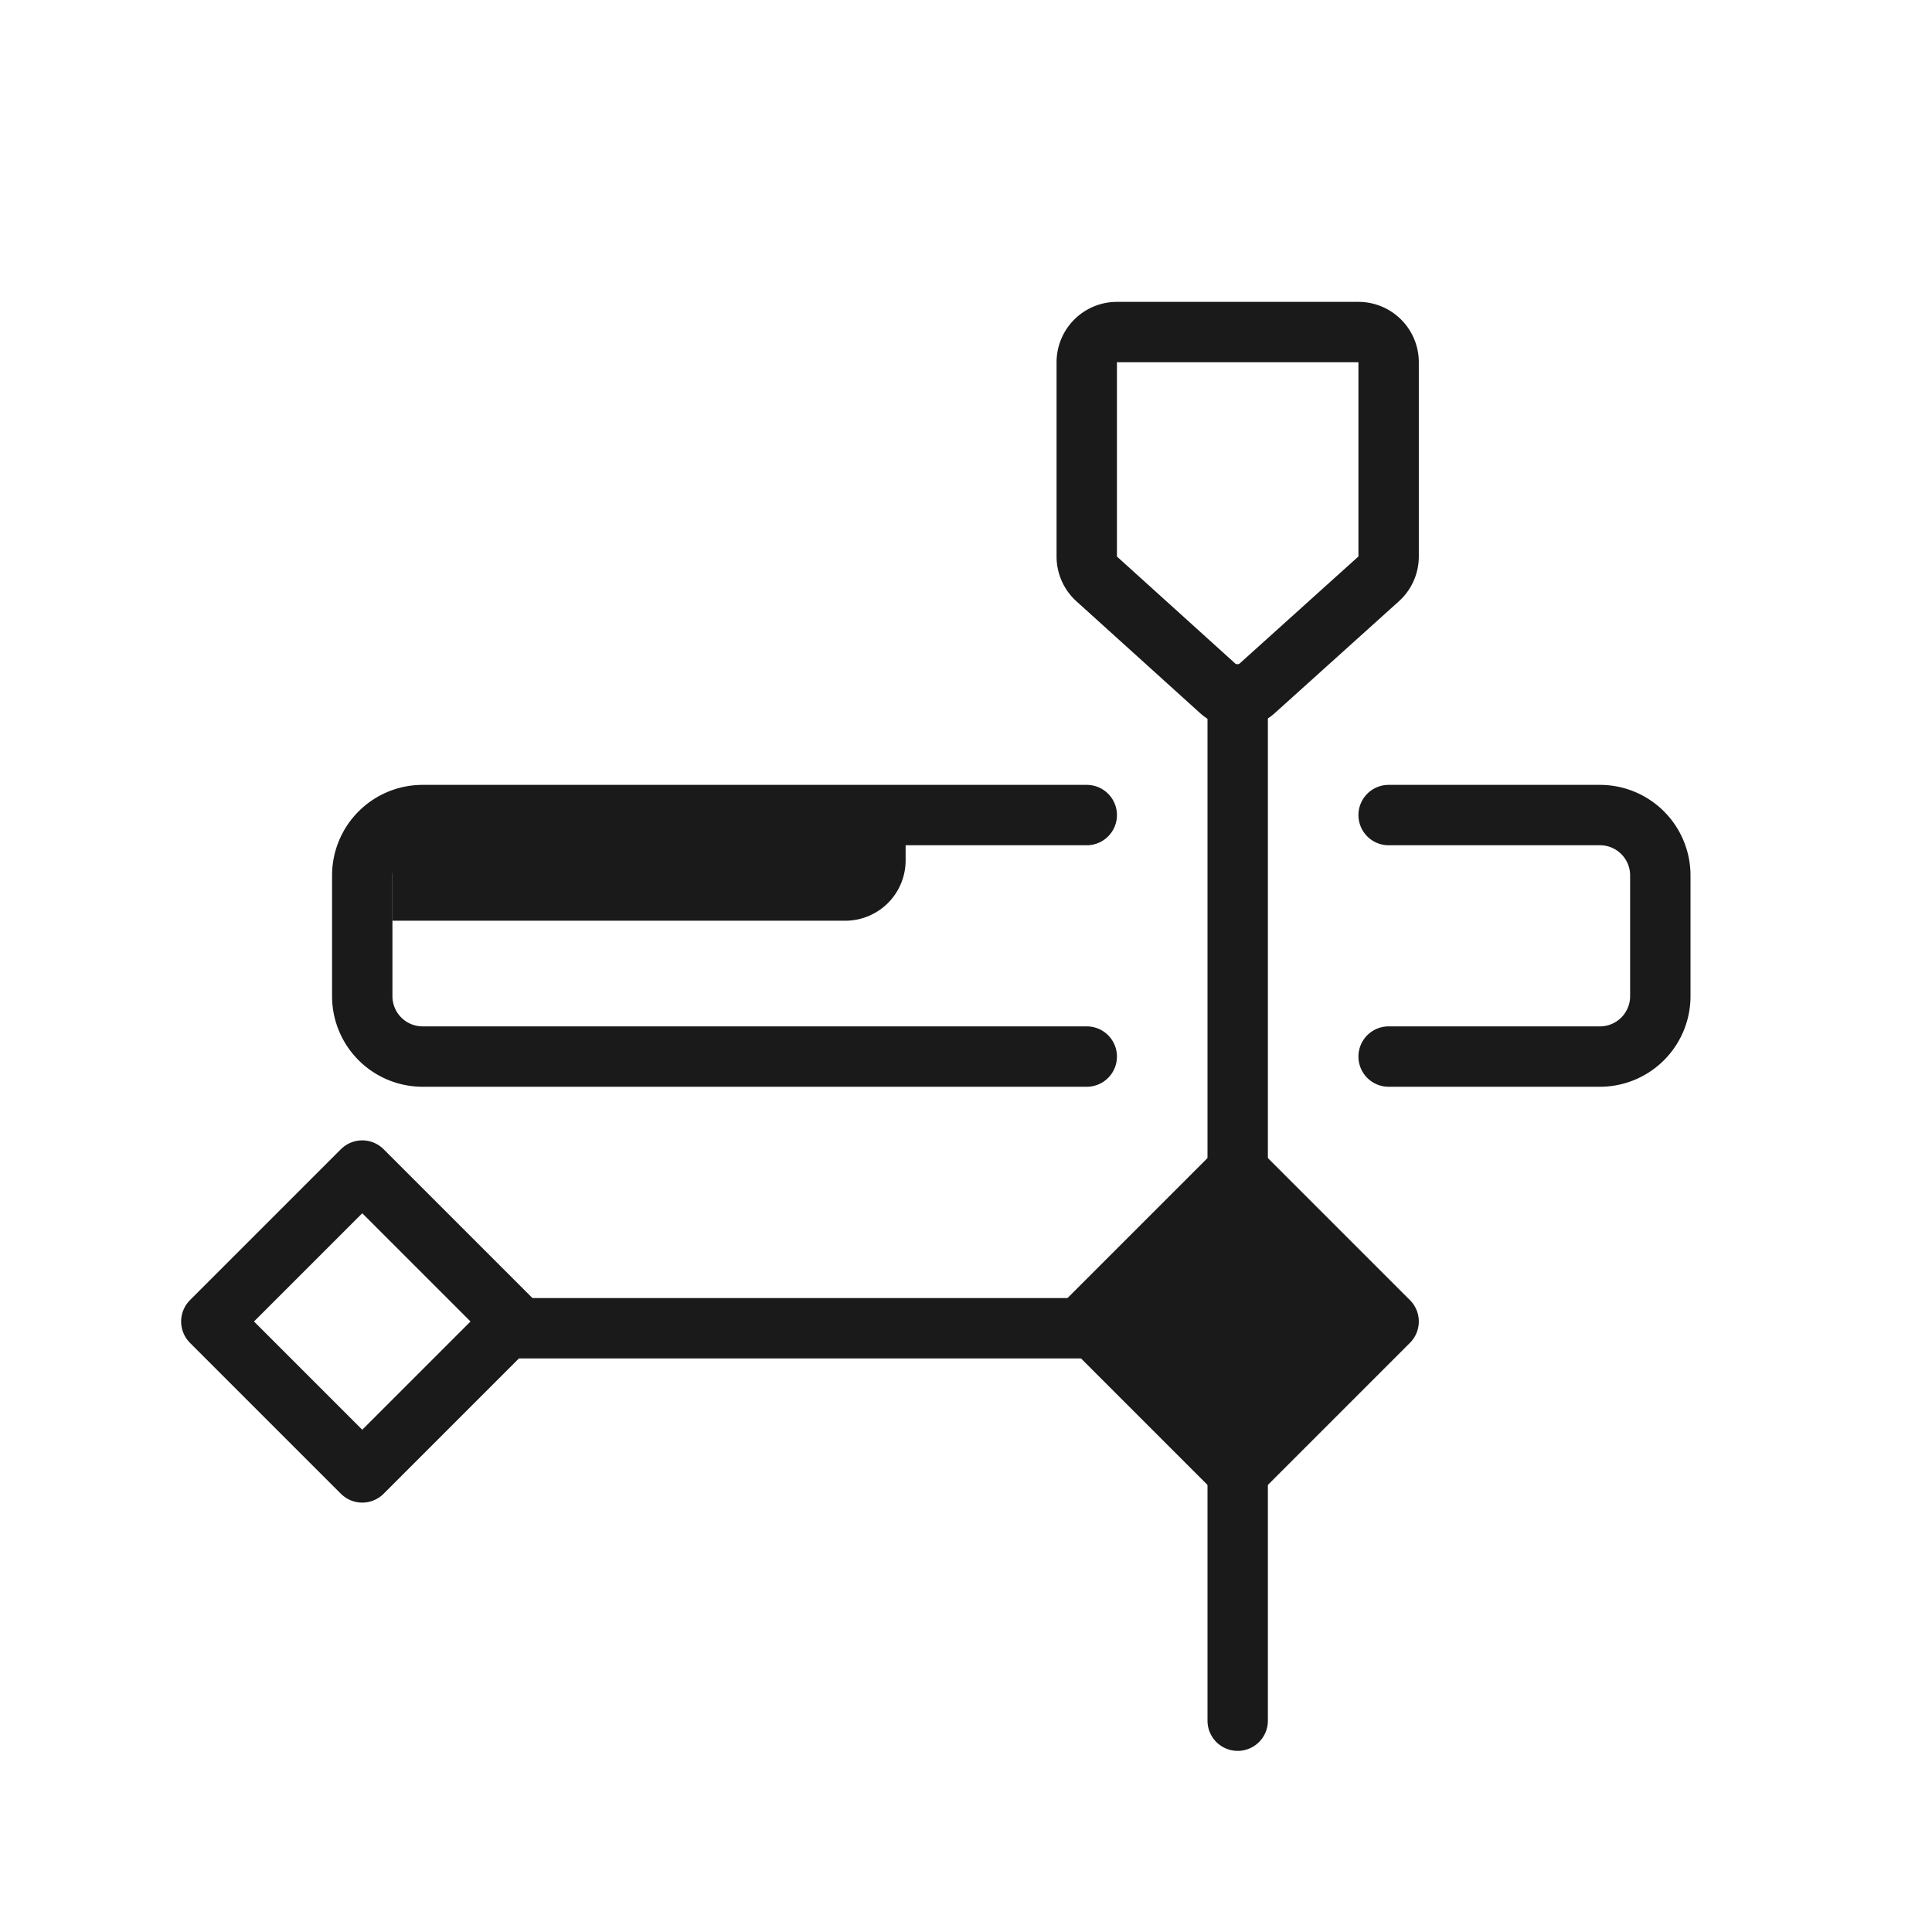 <svg xmlns="http://www.w3.org/2000/svg" width="64" height="64" fill="none"><path fill="#1A1A1A" stroke="#1A1A1A" stroke-linejoin="round" stroke-width="2" d="m36 43.776 5 5 5-5-5-5-5 5z"/><path stroke="#1A1A1A" stroke-linejoin="round" stroke-width="2" d="m7 43.776 5 5 5-5-5-5-5 5z"/><path stroke="#1A1A1A" stroke-linecap="round" stroke-width="2" d="M36 27H14a2 2 0 0 0-2 2v4a2 2 0 0 0 2 2h22m10-8h7a2 2 0 0 1 2 2v4a2 2 0 0 1-2 2h-7m-5-12v34M17 44h21"/><path fill="#1A1A1A" fill-rule="evenodd" d="M30 28.5a2 2 0 0 1-2 2H13v-3h17v1z" clip-rule="evenodd"/><path stroke="#1A1A1A" stroke-linejoin="round" stroke-width="2" d="M36 18.435V12a1 1 0 0 1 1-1h8a1 1 0 0 1 1 1v6.433a1 1 0 0 1-.33.743l-4.112 3.705a.845.845 0 0 1-1.133 0l-4.096-3.704a1 1 0 0 1-.329-.742z"/></svg>